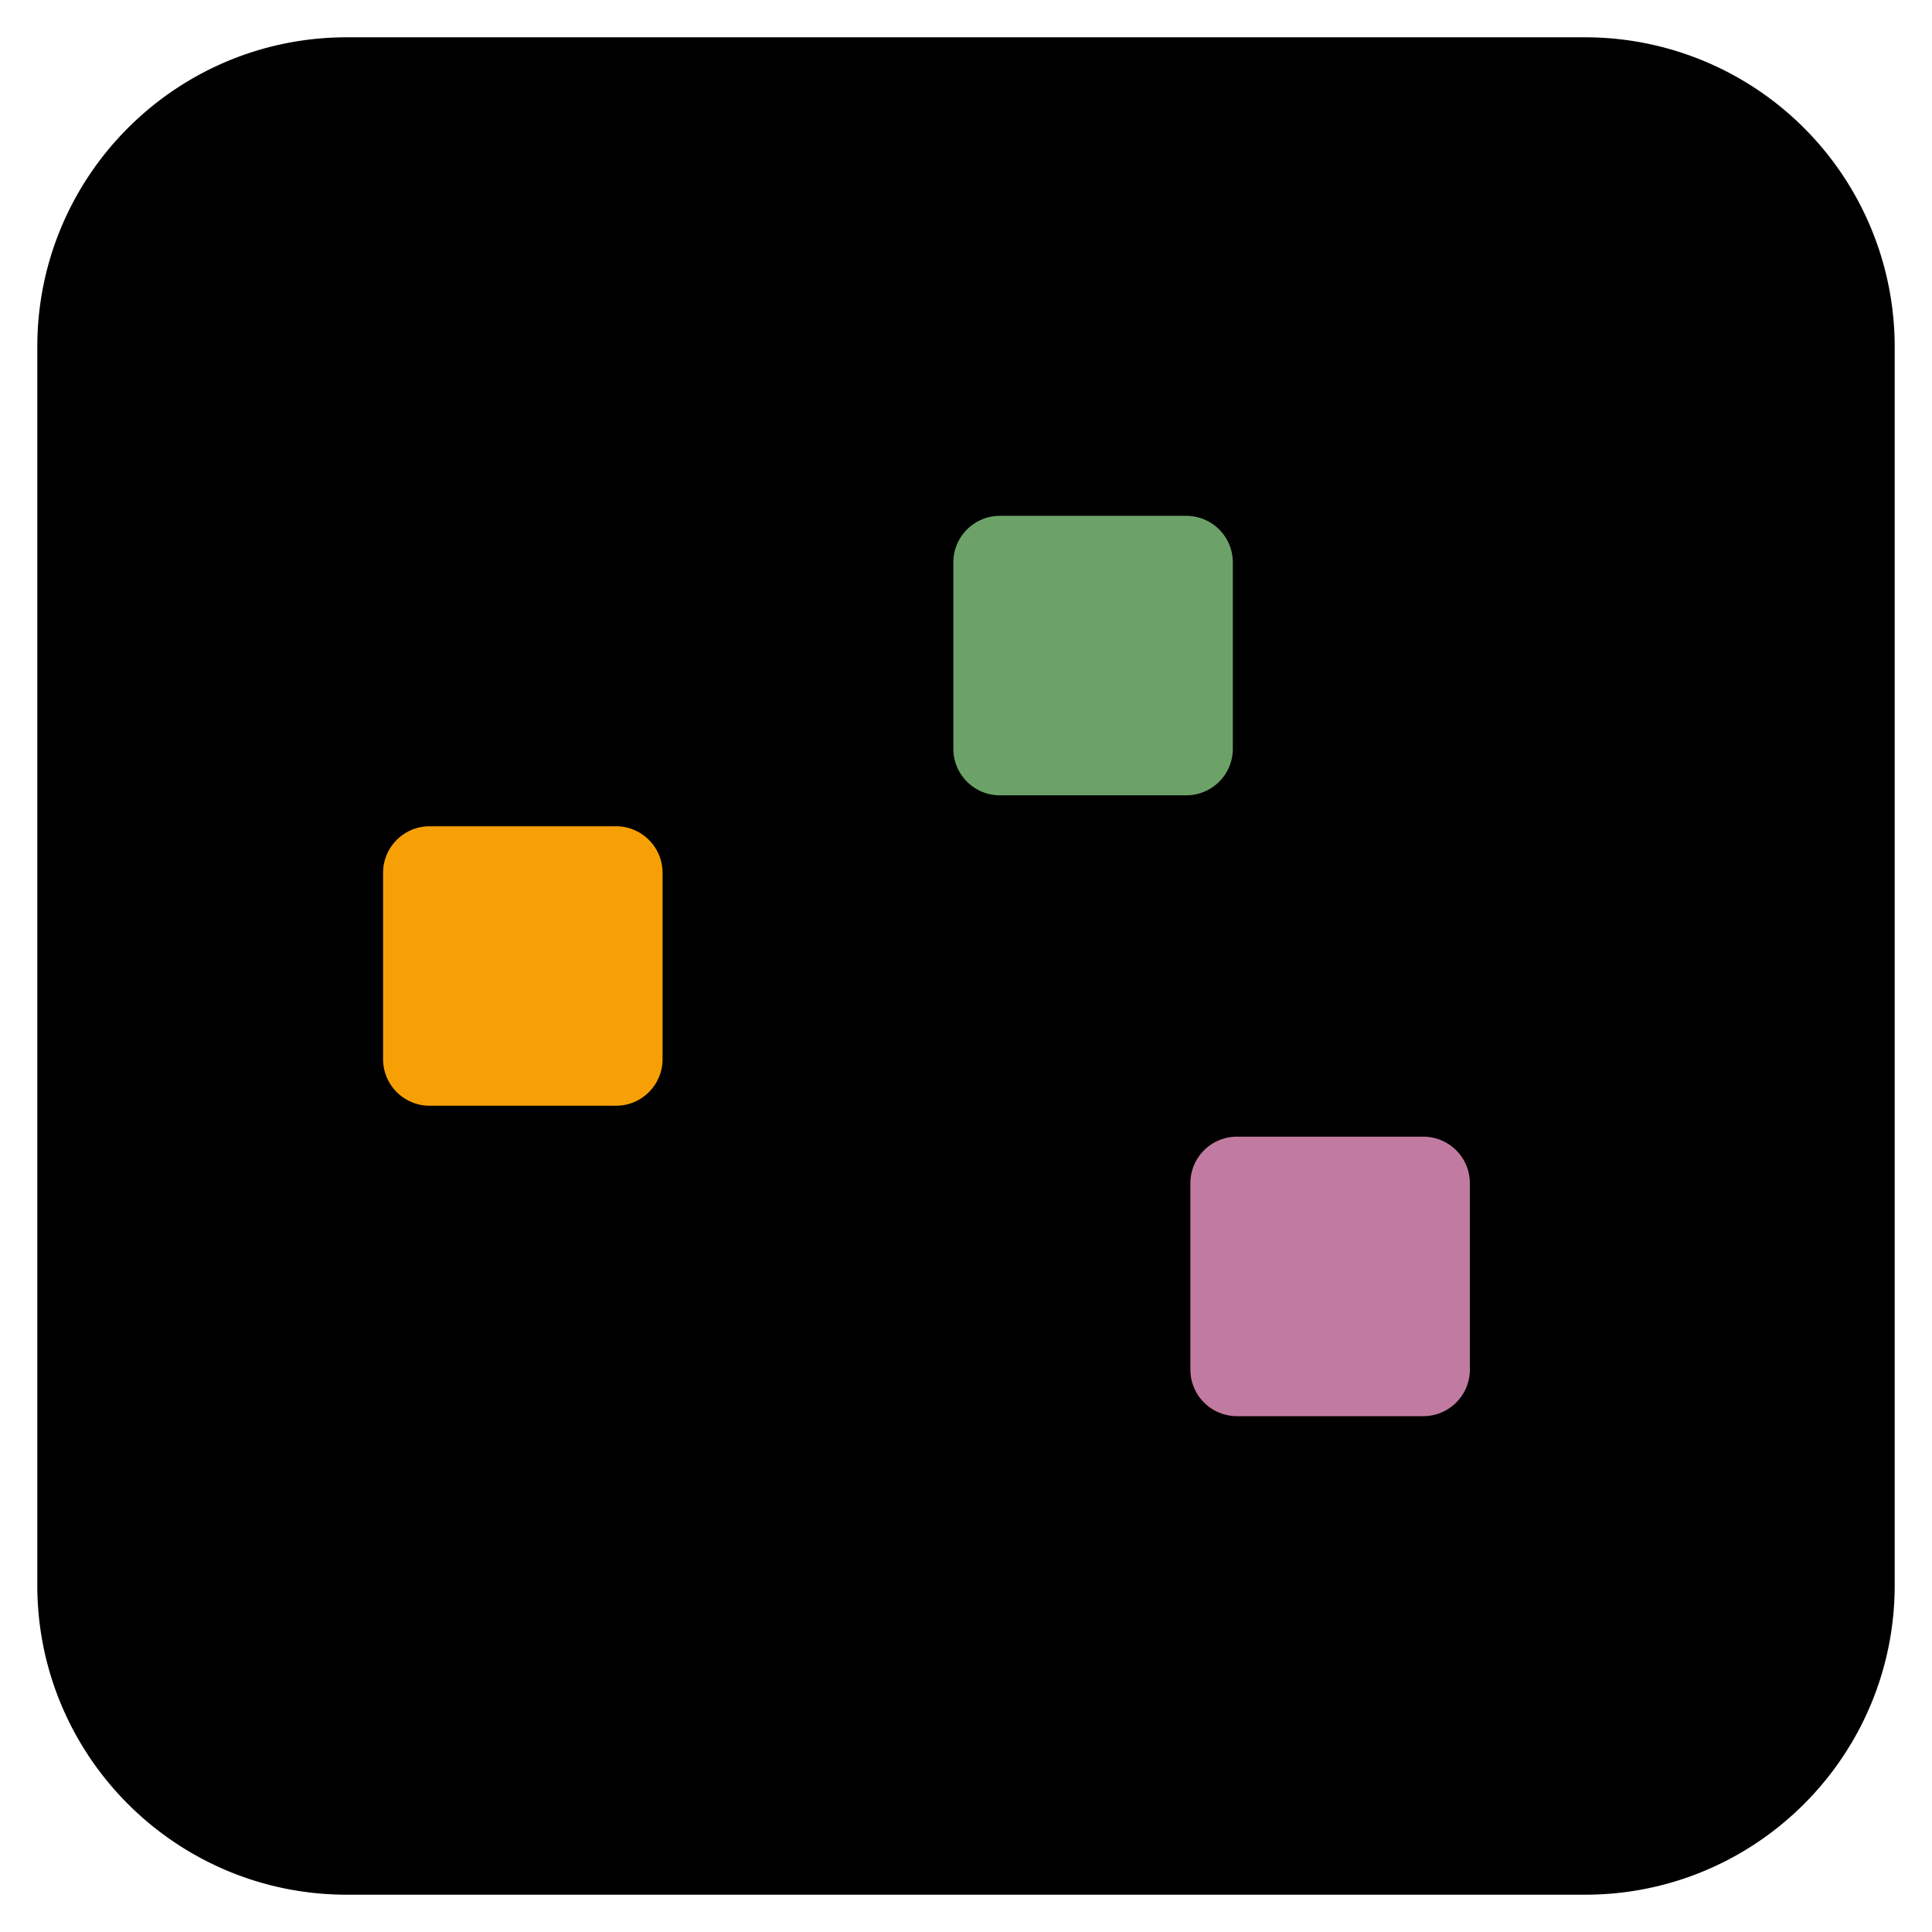 <svg xmlns="http://www.w3.org/2000/svg" fill="none" stroke-linecap="square" stroke-miterlimit="10" viewBox="0 0 1000 1000"><clipPath id="a"><path d="M0 0h1000v1000H0z"/></clipPath><g clip-path="url(#a)"><path d="M0 0h1000v1000H0z"/><path fill="#000" fill-rule="evenodd" d="M19.307 179.541c0-88.495 71.74-160.234 160.234-160.234H820.46a160.234 160.234 0 0 1 160.234 160.234V820.46c0 88.495-71.74 160.234-160.234 160.234H179.54c-88.495 0-160.234-71.74-160.234-160.234z"/><path fill="#6ca267" fill-rule="evenodd" d="M493.45 291.108c0-13.316 10.795-24.11 24.11-24.11H614a24.11 24.11 0 0 1 24.112 24.11v96.44c0 13.316-10.795 24.11-24.111 24.11h-96.44c-13.316 0-24.11-10.794-24.11-24.11z"/><path fill="#f7a005" fill-rule="evenodd" d="M198.282 451.78c0-13.316 10.795-24.11 24.11-24.11h96.44a24.11 24.11 0 0 1 24.112 24.11v96.44c0 13.316-10.795 24.11-24.111 24.11h-96.44c-13.316 0-24.11-10.794-24.11-24.11z"/><path fill="#c27ba0" fill-rule="evenodd" d="M616.14 612.452c0-13.316 10.795-24.11 24.111-24.11h96.44a24.11 24.11 0 0 1 24.11 24.11v96.44c0 13.316-10.794 24.11-24.11 24.11h-96.44c-13.316 0-24.11-10.794-24.11-24.11z"/></g></svg>
